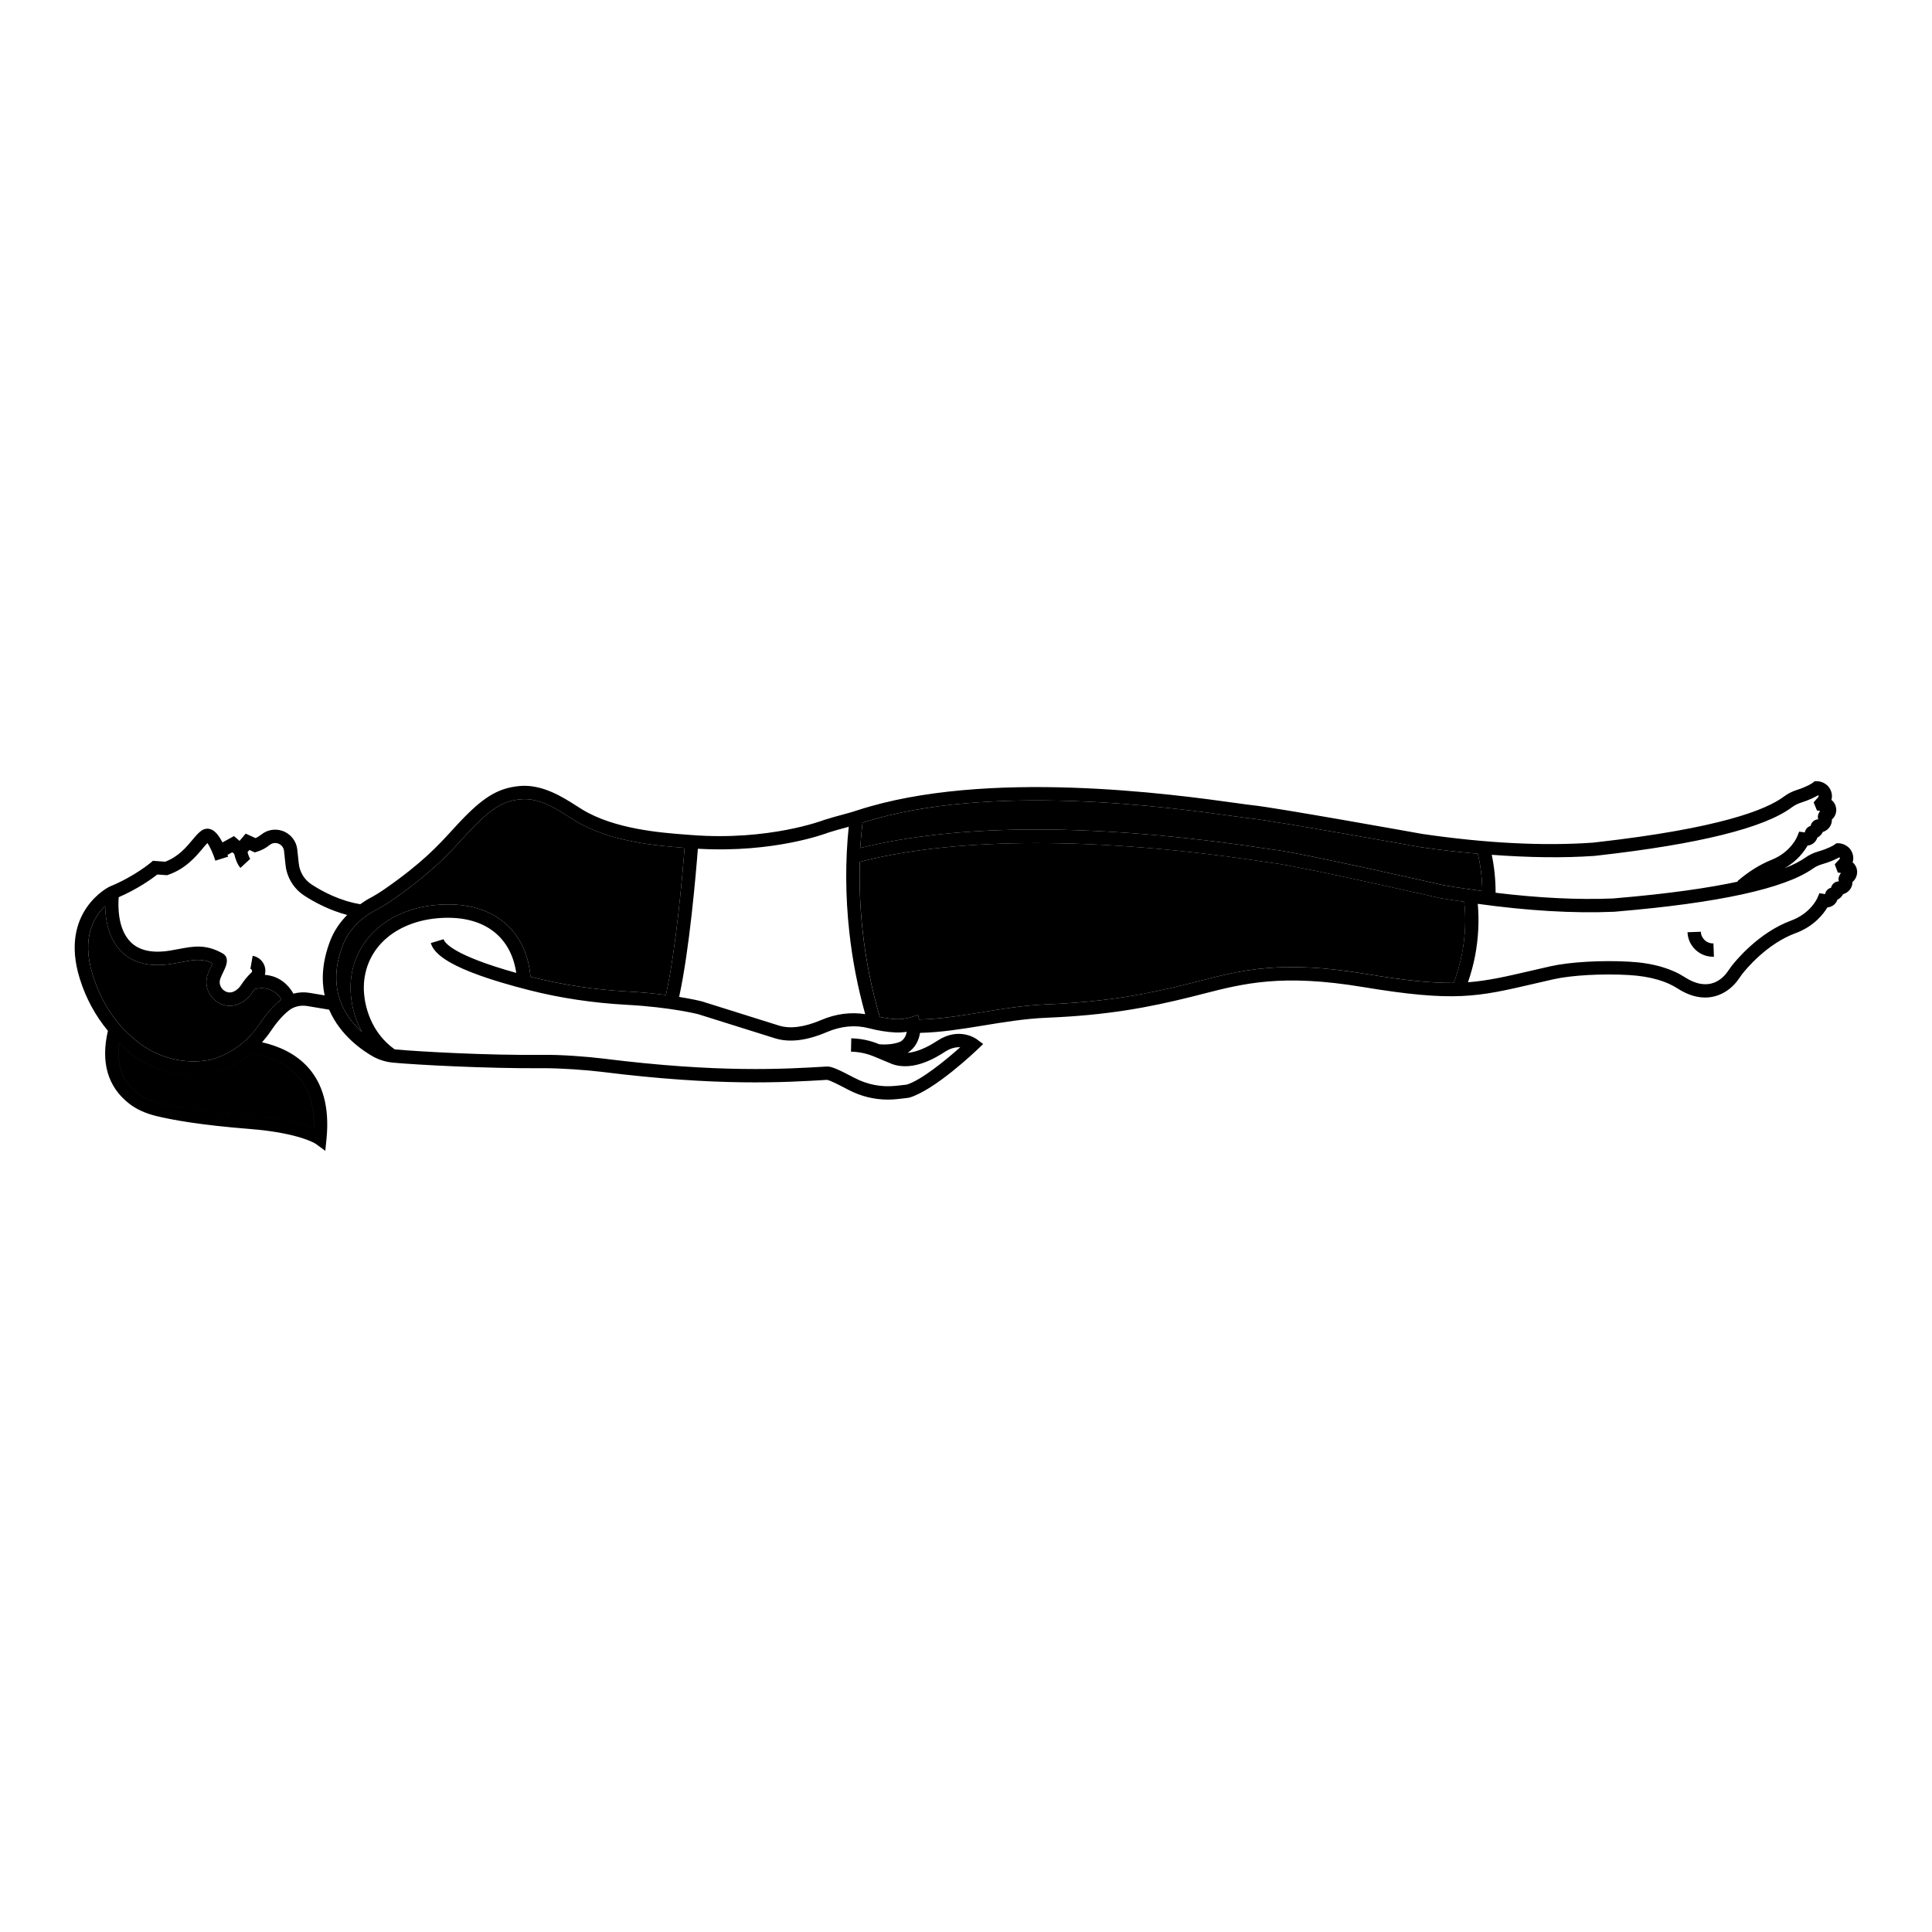 <?xml version="1.0" encoding="UTF-8"?>
<!-- Uploaded to: SVG Repo, www.svgrepo.com, Generator: SVG Repo Mixer Tools -->
<svg fill="#000000" width="800px" height="800px" version="1.1" viewBox="144 144 512 512" xmlns="http://www.w3.org/2000/svg">
 <g>
  <path d="m594.74 390.92-3.531 0.133c0.137 3.633 3.137 6.492 6.738 6.492 0.086 0 0.176 0 0.262-0.004l-0.133-3.531c-1.77 0.074-3.269-1.32-3.336-3.09z"/>
  <path d="m636.02 374.09c-0.184-0.551-0.535-1.148-1.051-1.559 0.207-0.656 0.246-1.387 0.02-2.156-0.648-2.18-2.602-2.848-3.656-2.902l-0.699 0.008-0.516 0.395c-0.191 0.148-1.691 1.043-4.227 1.762-1.246 0.352-2.43 0.918-3.516 1.68-1.227 0.863-2.984 1.809-5.457 2.785 3.406-1.938 5.262-4.527 6.09-5.996 0.773-0.105 1.312-0.414 1.66-0.703 0.449-0.371 0.773-0.863 0.957-1.43 0.719-0.363 1.176-0.906 1.438-1.488 0.711-0.223 1.336-0.66 1.77-1.25 0.453-0.613 0.668-1.32 0.637-2.047 0.582-0.508 1.07-1.289 1.152-2.316 0.031-0.402-0.016-0.809-0.18-1.359-0.199-0.547-0.566-1.133-1.094-1.527 0.188-0.664 0.207-1.395-0.043-2.156-0.707-2.16-2.68-2.777-3.734-2.801l-0.699 0.027-0.504 0.41c-0.191 0.152-1.664 1.09-4.144 1.867-1.262 0.395-2.438 0.996-3.5 1.789-4.668 3.488-17.098 8.418-49.785 12.098l-0.777 0.09c-13.184 0.934-28.406 0.148-45.199-2.301-1.59-0.285-38.996-7.008-45.078-7.625-0.828-0.082-2.285-0.289-4.281-0.566-16.383-2.281-66.23-9.227-100.4 1.926-1.203 0.391-2.414 0.754-3.641 1.07-1.742 0.453-3.441 0.938-5.219 1.5-0.145 0.059-14.582 5.582-35.141 3.973l-1.262-0.098c-6.672-0.5-19.09-1.43-27.691-6.695-0.461-0.281-0.949-0.598-1.477-0.934-3.606-2.309-9.051-5.785-15.023-5.262-5.863 0.531-9.902 3.035-16.629 10.305l-1.203 1.309c-3.926 4.289-7.988 8.723-17.734 15.531-1.469 1.027-2.832 1.867-4.172 2.578-0.918 0.484-1.719 1.047-2.535 1.602-5.312-0.867-9.945-3.297-12.918-5.246-1.91-1.254-3.141-3.285-3.383-5.574l-0.387-3.66c-0.238-2.258-1.777-4.195-3.918-4.941-1.926-0.668-4.012-0.316-5.578 0.941-0.52 0.414-1.047 0.738-1.574 0.965l-2.609-1.191-1.621 1.93-1.469-1.273-3.07 1.684c-0.797-1.59-1.816-3.023-3.047-3.473-0.809-0.293-1.648-0.203-2.375 0.254-0.867 0.555-1.641 1.477-2.535 2.547-1.664 1.988-3.723 4.453-7.211 5.777l-3.258-0.242-0.555 0.473c-0.043 0.039-4.414 3.731-10.934 6.375-0.133 0.062-13.395 6.578-7.91 24.32 1.656 5.363 4.223 9.953 7.477 13.898-1.938 8.332-0.062 14.816 5.598 19.258 1.945 1.527 4.348 2.621 7.336 3.344 4.078 0.988 11.66 2.379 24.617 3.398 13.219 1.039 17.547 3.949 17.566 3.969l2.492 1.824 0.312-3.07c1.82-17.895-8.691-23.801-17.074-25.695 0.812-0.918 1.586-1.883 2.281-2.918 1.578-2.356 3.188-4.195 4.777-5.469 1.336-1.07 3.113-1.512 4.887-1.223l5.836 0.973c3 7.012 9.172 11.066 11.906 12.566 1.574 0.812 3.277 1.305 5.059 1.473 6.113 0.566 24.656 1.582 39.734 1.473 4.473-0.031 11.559 0.469 15.539 0.965 30.797 3.856 48.258 2.812 59.715 2.121 0.801 0.094 3.844 1.688 5.727 2.672 3.234 1.691 6.785 2.562 10.391 2.562 0.742 0 1.488-0.039 2.238-0.113 1.746-0.176 3.121-0.34 3.398-0.398 6.742-1.941 17.648-12.34 18.109-12.781l1.508-1.441-1.672-1.246c-0.188-0.137-4.652-3.383-10.375 0.328-1.297 0.84-4.648 2.984-7.965 3.254 2.066-1.332 3-3.41 3.277-5.289 5.512-0.129 10.977-0.996 16.727-1.941 5.477-0.902 11.141-1.836 16.969-2.074 15.914-0.652 26.832-2.699 38.324-5.57l2.965-0.754c10.77-2.762 20.941-5.375 42.43-1.805 24.211 4.023 30.352 2.598 45.18-0.848l5.297-1.219c4.738-1.07 12.949-1.527 19.969-1.117 2.922 0.172 5.469 0.59 7.777 1.273 1.984 0.59 3.621 1.32 5.144 2.301 7.523 4.828 13.504 1.527 16.332-2.754 0.188-0.281 0.504-0.738 0.711-1.004 1.031-1.328 6.559-8.098 14.215-10.918 4.867-1.793 7.379-5.082 8.414-6.809 0.773-0.086 1.32-0.375 1.68-0.656 0.457-0.359 0.797-0.844 0.996-1.41 0.668-0.32 1.18-0.82 1.48-1.445 0.711-0.203 1.348-0.621 1.801-1.199 0.469-0.598 0.703-1.301 0.691-2.027 0.594-0.492 1.105-1.254 1.215-2.281 0.078-0.531-0.012-0.969-0.117-1.371zm-69.527-3.262 0.848-0.094c26.875-3.027 44.203-7.328 51.504-12.777 0.742-0.551 1.562-0.973 2.445-1.25 1.996-0.625 3.574-1.391 4.547-1.973 0.051 0.055 0.09 0.121 0.113 0.199 0.035 0.102-0.129 0.43-0.422 0.68l-0.895 1.027 0.891 2.156 0.816 0.09-0.312 0.559c-0.332 0.586-0.363 1.301-0.145 1.676-1.027 0.031-1.871 0.773-2.047 1.754-0.801 0.215-1.395 0.883-1.539 1.73-0.035-0.004-0.074-0.008-0.113-0.016l-1.387-0.195-0.52 1.297c-0.066 0.168-1.703 4.137-6.797 6.176-3.066 1.227-6.109 3.129-9.043 5.652l0.105 0.125c-7.625 1.637-18.031 3.184-32.262 4.387l-0.781 0.07c-9.418 0.395-19.887-0.141-31.145-1.512-0.008-3.484-0.348-6.887-1.023-10.055 9.719 0.719 18.855 0.871 27.16 0.293zm-95.367-10.508c2.055 0.285 3.559 0.496 4.41 0.582 5.949 0.602 44.422 7.516 44.867 7.594 5.254 0.766 10.293 1.312 15.23 1.758 0.742 3.07 1.145 6.422 1.188 9.883-3.41-0.465-6.856-0.961-10.406-1.582-1.555-0.355-38.129-8.668-44.957-9.398-0.312-0.035-1.055-0.148-2.18-0.316-44.043-6.656-81.047-6.676-107.3-0.109 0.133-2.266 0.336-4.496 0.594-6.703 33.379-10.781 82.406-3.957 98.551-1.707zm-107.6 4.324c1.602-0.504 3.25-0.973 4.938-1.41 0.156-0.039 0.309-0.094 0.461-0.137-0.922 8.906-0.906 18.25 0.148 27.863 0.828 7.555 2.269 14.859 4.219 21.801-3.777-0.59-7.75-0.113-11.621 1.539-4.492 1.918-8.277 2.418-11.246 1.484l-20.465-6.422c-0.16-0.043-2.293-0.578-5.981-1.172 2.707-12.41 4.398-31.996 4.965-39.266 20.273 1.18 34.094-4.09 34.582-4.281zm-136.33 78.309c-2.75-1.113-7.902-2.602-16.75-3.297-12.719-1.004-20.105-2.356-24.062-3.309-2.488-0.602-4.445-1.48-5.984-2.688-5.215-4.094-5.328-9.676-4.82-13.234 1.176 1.117 2.367 2.223 3.699 3.188 4.672 3.394 10.32 5.199 16.012 5.199 1.57 0 3.144-0.137 4.699-0.414 0.359-0.062 0.672-0.133 0.93-0.203 3.434-0.949 6.629-2.66 9.422-4.957 8.207 1.172 17.258 5.633 16.855 19.715zm-14.379-27.633c-3.144 4.684-7.703 8.047-12.84 9.465-0.168 0.047-0.371 0.09-0.609 0.133-6.25 1.121-12.824-0.395-18.008-4.164-6.09-4.426-10.41-10.652-12.836-18.512-3.07-9.941 0.551-15.5 3.34-18.125 0.066 3.5 0.832 8.637 4.316 12.086 3.106 3.074 7.644 4.152 13.496 3.199 0.859-0.141 1.656-0.293 2.41-0.434 3.309-0.625 5.426-1.031 8.285 0.309-0.109 0.238-0.238 0.504-0.348 0.73-0.305 0.625-0.637 1.32-0.914 2.051-0.918 2.414-0.266 5.106 1.66 6.859 1.184 1.078 2.637 1.637 4.117 1.637 0.906 0 1.82-0.207 2.691-0.633 1.332-0.652 2.438-1.645 3.289-2.953 0.199-0.309 0.406-0.562 0.609-0.836 1.316-0.371 4.844-0.879 7.117 2.766-0.086 0.062-0.188 0.105-0.27 0.172-1.879 1.492-3.731 3.598-5.508 6.25zm13.176-8.207c-1.434-0.242-2.875-0.148-4.231 0.219-2.012-3.484-4.922-4.801-7.57-4.988 0.176-0.688 0.188-1.414-0.008-2.129-0.414-1.492-1.613-2.609-3.219-2.93l-0.609 3.484c0.273 0.055 0.379 0.242 0.418 0.391 0.031 0.105 0.074 0.383-0.18 0.613-0.941 0.855-1.852 1.957-2.703 3.266-0.496 0.766-1.129 1.34-1.875 1.707-1.441 0.703-2.566-0.16-2.875-0.441-0.672-0.613-1.219-1.723-0.734-2.996 0.238-0.625 0.527-1.223 0.789-1.762 0.684-1.406 1.824-3.758-0.238-4.914-4.449-2.484-7.734-1.863-11.535-1.141-0.727 0.137-1.496 0.281-2.324 0.418-4.656 0.766-8.172 0.016-10.434-2.215-3.516-3.465-3.387-9.637-3.203-11.93 5.129-2.223 8.855-4.934 10.234-6.016l2.578 0.191 0.348-0.121c4.609-1.613 7.309-4.836 9.09-6.969 0.453-0.543 0.891-1.066 1.254-1.43 0.621 0.832 1.527 2.793 2.109 4.664l3.375-1.051c-0.047-0.148-0.105-0.32-0.16-0.48l1.273-0.699 0.516 0.445c0.219 0.973 0.719 2.703 1.645 3.703l2.594-2.402c-0.23-0.246-0.512-1.016-0.711-1.773l0.484-0.578 1.414 0.645 0.633-0.188c1.16-0.34 2.293-0.949 3.367-1.805 0.621-0.488 1.445-0.625 2.211-0.363 0.855 0.297 1.469 1.07 1.562 1.973l0.387 3.66c0.352 3.352 2.16 6.324 4.957 8.16 2.715 1.781 6.715 3.902 11.387 5.141-1.996 2.023-3.547 4.324-4.539 6.945-2.117 5.594-2.305 10.355-1.434 14.367zm8.785-12.441c2.277-6.019 7.258-8.66 8.895-9.523 1.469-0.777 2.953-1.695 4.543-2.805 10.062-7.035 14.449-11.82 18.316-16.043l1.191-1.297c6.766-7.316 10.02-8.789 14.348-9.184 4.816-0.445 9.41 2.543 12.801 4.715 0.547 0.352 1.059 0.68 1.539 0.969 9.227 5.644 21.988 6.66 29.012 7.184-0.566 7.285-2.266 26.875-4.949 38.996-2.836-0.367-6.191-0.715-10.109-0.926-8.727-0.473-17.184-1.734-25.137-3.754-0.227-0.059-0.422-0.113-0.648-0.172-1.137-12.953-10.66-20.258-24.871-19.02-6.934 0.594-13.02 3.301-17.129 7.613-4.137 4.344-6.125 10.125-5.598 16.273 0.305 3.547 1.328 6.879 2.945 9.812-4.586-4.121-9.434-11.52-5.148-22.84zm159.67 28.047c1.57-1.016 2.977-1.25 4.023-1.18-3.887 3.465-10.434 8.797-14.215 9.906-0.008 0-1.352 0.164-3.055 0.332-3.676 0.359-7.352-0.348-10.703-2.102-4.148-2.168-6.172-3.137-7.414-3.031-11.422 0.684-28.684 1.715-59.164-2.102-4.094-0.512-11.414-1.07-16.012-0.992-14.93 0.164-33.199-0.887-39.309-1.453-6.547-4.648-7.859-11.793-8.109-14.691-0.441-5.129 1.207-9.934 4.637-13.535 3.516-3.691 8.797-6.012 14.871-6.531 11.699-1.008 19.336 4.426 20.816 14.492-16.672-4.652-18.969-7.965-19.258-8.926l-3.387 1.016c0.816 2.723 4.418 6.981 26.172 12.508 8.172 2.078 16.859 3.375 25.816 3.859 11.586 0.629 18.809 2.469 18.816 2.469l20.383 6.394c3.797 1.195 8.406 0.652 13.691-1.605 3.816-1.633 7.574-1.996 11.172-1.062 2.562 0.66 4.953 1.039 7.102 1.129 1.008 0.043 1.996-0.02 2.981-0.176-0.164 0.91-0.594 1.938-1.613 2.578-0.02 0.012-1.992 1.023-5.644 0.738l-0.023-0.012c-2.363-0.988-4.863-1.516-7.426-1.57l-0.074 3.535c2.117 0.043 4.184 0.48 6.141 1.297l4.832 2.012c5.766 2.008 11.926-1.988 13.953-3.297zm111.38-20.633c-22.227-3.703-32.75-0.996-43.887 1.867l-2.941 0.75c-11.285 2.82-22 4.828-37.613 5.469-6.047 0.246-11.82 1.199-17.398 2.117-5.68 0.938-11.078 1.777-16.402 1.891l-0.305-1.203-1.785 0.562c-1.32 0.414-2.676 0.594-4.023 0.547-1.316-0.055-2.785-0.281-4.312-0.586-2.152-7.25-3.703-14.945-4.578-22.922-0.68-6.195-0.887-12.262-0.723-18.18 25.508-6.602 63.387-6.641 106.89-0.062 1.203 0.18 1.996 0.301 2.328 0.336 6.625 0.711 44.172 9.242 44.637 9.348 2.156 0.375 4.207 0.641 6.312 0.961 0.492 4.285 0.316 8.977-0.578 13.695-0.516 2.719-1.277 5.324-2.195 7.805-5.805 0.074-12.758-0.621-23.426-2.394zm125.7-26.184c-0.34 0.578-0.391 1.289-0.184 1.664-1.027 0-1.898 0.727-2.094 1.695-0.809 0.191-1.426 0.844-1.586 1.688-0.031-0.004-0.07-0.012-0.109-0.016l-1.383-0.234-0.555 1.285c-0.07 0.164-1.812 4.086-6.965 5.984-8.562 3.156-14.652 10.609-15.789 12.074-0.25 0.324-0.629 0.867-0.859 1.211-1.27 1.918-4.918 5.938-11.477 1.734-1.812-1.164-3.734-2.027-6.051-2.715-2.574-0.762-5.379-1.227-8.574-1.41-7.324-0.43-15.934 0.066-20.953 1.199l-5.324 1.223c-6.555 1.523-11.293 2.617-16.59 3.027 0.758-2.25 1.422-4.566 1.879-6.981 0.898-4.719 1.109-9.43 0.711-13.805 13.129 1.816 25.258 2.562 36.09 2.102l0.852-0.074c26.949-2.281 44.387-6.098 51.832-11.344 0.758-0.535 1.578-0.926 2.481-1.184 2.012-0.566 3.613-1.289 4.598-1.848 0.047 0.055 0.086 0.121 0.109 0.203 0.031 0.102-0.141 0.43-0.441 0.668l-0.918 1 0.816 2.18 0.816 0.113zm-404.34 67.051c-2.75-1.113-7.902-2.602-16.75-3.297-12.719-1.004-20.105-2.356-24.062-3.309-2.488-0.602-4.445-1.48-5.984-2.688-5.215-4.094-5.328-9.676-4.82-13.234 1.176 1.117 2.367 2.223 3.699 3.188 4.672 3.394 10.32 5.199 16.012 5.199 1.57 0 3.144-0.137 4.699-0.414 0.359-0.062 0.672-0.133 0.93-0.203 3.434-0.949 6.629-2.66 9.422-4.957 8.207 1.172 17.258 5.633 16.855 19.715z"/>
  <path d="m234.78 394.67c2.277-6.019 7.258-8.66 8.895-9.523 1.469-0.777 2.953-1.695 4.543-2.805 10.062-7.035 14.449-11.82 18.316-16.043l1.191-1.297c6.766-7.316 10.02-8.789 14.348-9.184 4.816-0.445 9.41 2.543 12.801 4.715 0.547 0.352 1.059 0.68 1.539 0.969 9.227 5.644 21.988 6.66 29.012 7.184-0.566 7.285-2.266 26.875-4.949 38.996-2.836-0.367-6.191-0.715-10.109-0.926-8.727-0.473-17.184-1.734-25.137-3.754-0.227-0.059-0.422-0.113-0.648-0.172-1.137-12.953-10.66-20.258-24.871-19.02-6.934 0.594-13.02 3.301-17.129 7.613-4.137 4.344-6.125 10.125-5.598 16.273 0.305 3.547 1.328 6.879 2.945 9.812-4.586-4.121-9.434-11.52-5.148-22.84z"/>
  <path d="m212.82 415.32c-3.144 4.684-7.703 8.047-12.84 9.465-0.168 0.047-0.371 0.09-0.609 0.133-6.25 1.121-12.824-0.395-18.008-4.164-6.09-4.426-10.41-10.652-12.836-18.512-3.07-9.941 0.551-15.5 3.34-18.125 0.066 3.5 0.832 8.637 4.316 12.086 3.106 3.074 7.644 4.152 13.496 3.199 0.859-0.141 1.656-0.293 2.41-0.434 3.309-0.625 5.426-1.031 8.285 0.309-0.109 0.238-0.238 0.504-0.348 0.73-0.305 0.625-0.637 1.32-0.914 2.051-0.918 2.414-0.266 5.106 1.66 6.859 1.184 1.078 2.637 1.637 4.117 1.637 0.906 0 1.82-0.207 2.691-0.633 1.332-0.652 2.438-1.645 3.289-2.953 0.199-0.309 0.406-0.562 0.609-0.836 1.316-0.371 4.844-0.879 7.117 2.766-0.086 0.062-0.188 0.105-0.27 0.172-1.879 1.492-3.731 3.598-5.508 6.25z"/>
  <path d="m471.13 360.32c2.055 0.285 3.559 0.496 4.41 0.582 5.949 0.602 44.422 7.516 44.867 7.594 5.254 0.766 10.293 1.312 15.23 1.758 0.742 3.07 1.145 6.422 1.188 9.883-3.41-0.465-6.856-0.961-10.406-1.582-1.555-0.355-38.129-8.668-44.957-9.398-0.312-0.035-1.055-0.148-2.18-0.316-44.043-6.656-81.047-6.676-107.3-0.109 0.133-2.266 0.336-4.496 0.594-6.703 33.379-10.781 82.406-3.957 98.551-1.707z"/>
  <path d="m505.84 402.08c-22.227-3.703-32.75-0.996-43.887 1.867l-2.941 0.75c-11.285 2.82-22 4.828-37.613 5.469-6.047 0.246-11.82 1.199-17.398 2.117-5.68 0.938-11.078 1.777-16.402 1.891l-0.305-1.203-1.785 0.562c-1.32 0.414-2.676 0.594-4.023 0.547-1.316-0.055-2.785-0.281-4.312-0.586-2.152-7.25-3.703-14.945-4.578-22.922-0.68-6.195-0.887-12.262-0.723-18.18 25.508-6.602 63.387-6.641 106.89-0.062 1.203 0.18 1.996 0.301 2.328 0.336 6.625 0.711 44.172 9.242 44.637 9.348 2.156 0.375 4.207 0.641 6.312 0.961 0.492 4.285 0.316 8.977-0.578 13.695-0.516 2.719-1.277 5.324-2.195 7.805-5.805 0.074-12.758-0.621-23.426-2.394z"/>
 </g>
</svg>